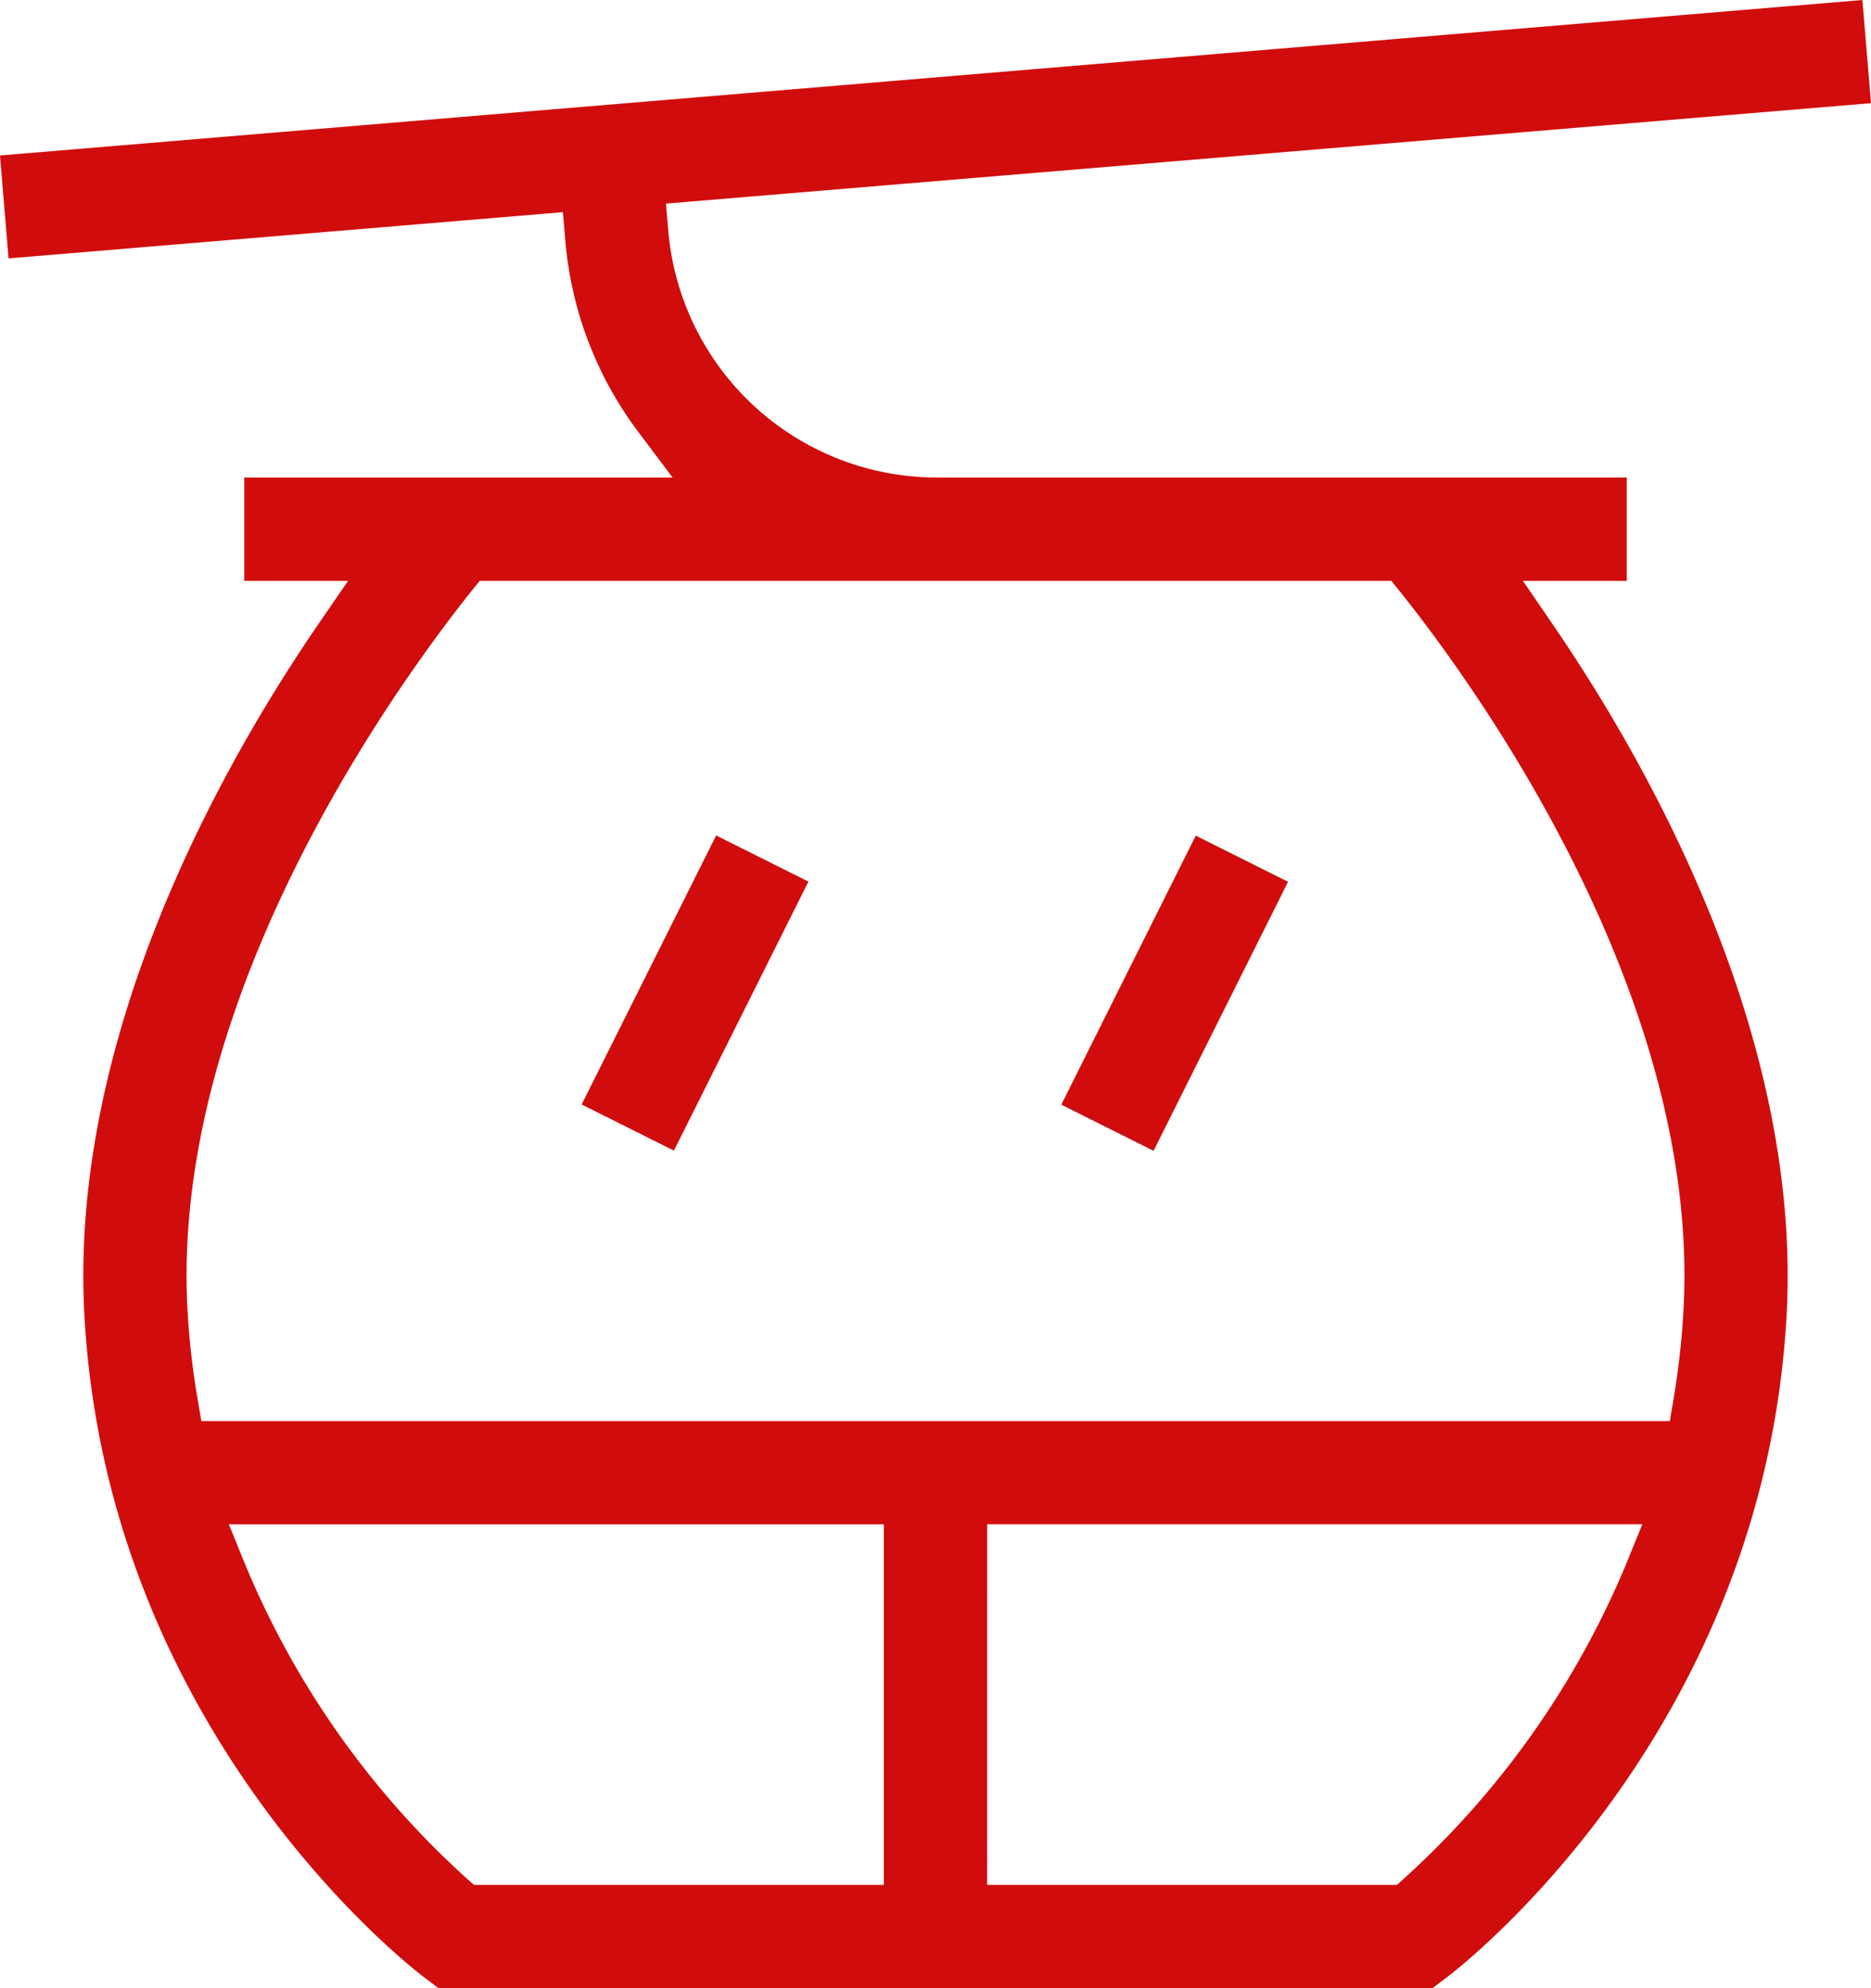 <svg id="Group_79" data-name="Group 79" xmlns="http://www.w3.org/2000/svg" xmlns:xlink="http://www.w3.org/1999/xlink" width="77.312" height="82.142" viewBox="0 0 77.312 82.142">
  <defs>
    <clipPath id="clip-path">
      <rect id="Rectangle_26" data-name="Rectangle 26" width="77.312" height="82.142" fill="#d10c0c"/>
    </clipPath>
  </defs>
  <g id="Group_14" data-name="Group 14" clip-path="url(#clip-path)">
    <path id="Path_22" data-name="Path 22" d="M18.119,82.142l-.57-.43c-.535-.4-13.1-10.068-14.061-27.355-.644-11.627,5.763-22.866,9.639-28.53L14.381,24H10.092V19.729h17.7l-1.41-1.874a15.272,15.272,0,0,1-3.022-7.922l-.1-1.167L.354,10.676,0,6.424,76.957,0l.355,4.263L27.518,8.412l.1,1.167a11.143,11.143,0,0,0,11.04,10.15H67.219V24H62.93l1.254,1.832c3.877,5.664,10.283,16.9,9.639,28.53C72.866,71.648,60.3,81.309,59.763,81.712l-.57.43Zm22.669-4.266H57.723l.333-.3a36.317,36.317,0,0,0,9.15-12.986l.658-1.613H40.789ZM10.113,64.592a36.146,36.146,0,0,0,9.139,12.989l.332.295H36.523V62.98H9.456ZM19.47,24.436C16.538,28.109,7.027,41.1,7.748,54.121a32.339,32.339,0,0,0,.406,3.618l.166.975H69l.164-.976a32.84,32.84,0,0,0,.4-3.616c.723-13.063-8.788-26.025-11.72-29.687L57.492,24H19.822Z" fill="#d10c0c"/>
    <rect id="Rectangle_24" data-name="Rectangle 24" width="12.427" height="4.263" transform="translate(24.034 45.633) rotate(-63.435)" fill="#d10c0c"/>
    <rect id="Rectangle_25" data-name="Rectangle 25" width="12.427" height="4.263" transform="translate(43.853 45.641) rotate(-63.435)" fill="#d10c0c"/>
  </g>
</svg>
